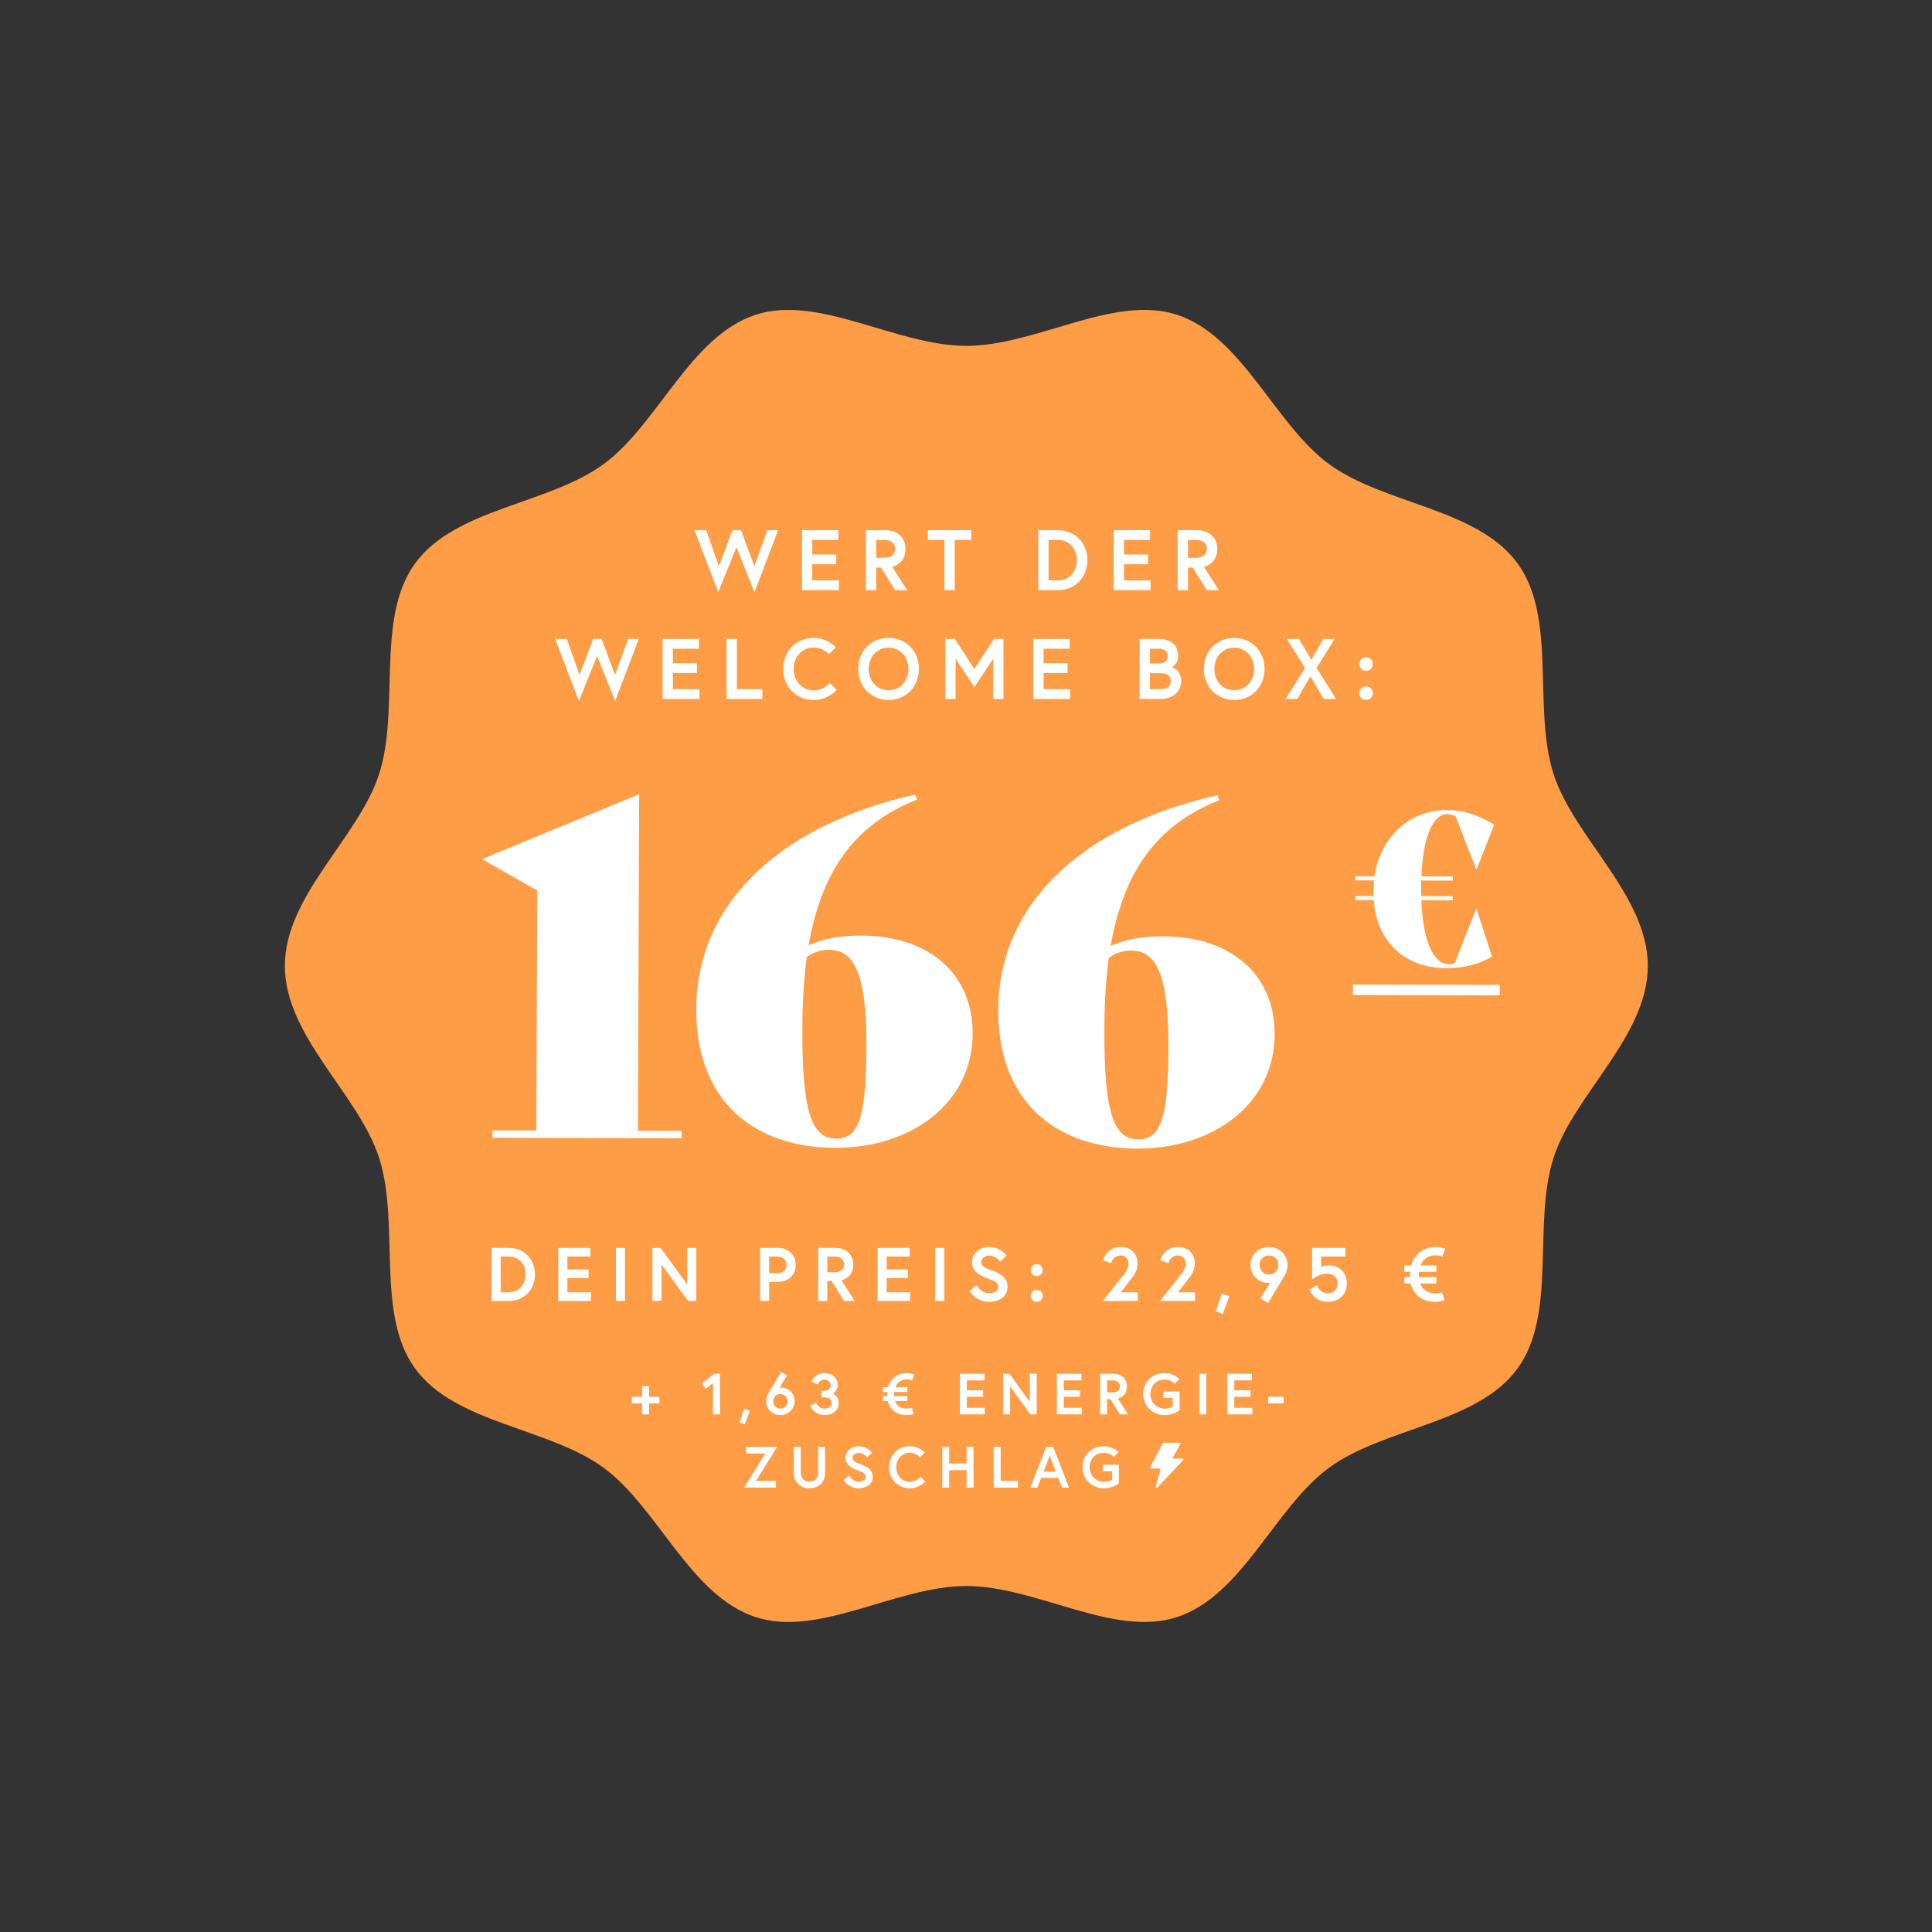 <svg width="2930" height="2930" viewBox="0 0 2930 2930" fill="none" xmlns="http://www.w3.org/2000/svg">
<rect x="0" y="0" width="2930" height="2930" fill="#333333" stroke="none"/>
<path d="M2499 1464.91C2499 1358.2 2387.29 1270.52 2356.16 1174.22C2323.91 1074.41 2361.85 937.75 2301.66 854.673C2240.87 770.771 2099.34 765.092 2015.81 704.029C1933.1 643.575 1884.31 509.785 1784.94 477.36C1689.07 446.095 1571.74 524.501 1465.5 524.501C1359.26 524.501 1241.93 446.095 1146.06 477.36C1046.69 509.754 997.902 643.575 915.192 704.029C831.661 765.092 690.101 770.771 629.338 854.673C569.152 937.75 607.117 1074.41 574.836 1174.22C543.709 1270.55 432 1358.2 432 1464.91C432 1571.62 543.709 1659.31 574.836 1755.61C607.087 1855.42 569.152 1992.08 629.338 2075.15C690.132 2159.06 831.661 2164.73 915.192 2225.8C997.902 2286.25 1046.69 2420.04 1146.06 2452.47C1241.93 2483.73 1359.26 2405.29 1465.5 2405.29C1571.74 2405.29 1689.07 2483.7 1784.94 2452.44C1884.31 2420.04 1933.1 2286.22 2015.81 2225.77C2099.34 2164.7 2240.9 2159.02 2301.66 2075.12C2361.85 1992.05 2323.88 1855.39 2356.16 1755.58C2387.29 1659.31 2499 1571.65 2499 1464.91Z" fill="#FF9C46"/>
<path d="M1180.08 804H1163.83L1144.07 858.6L1123.79 804H1110.92L1090.25 858.6L1071.01 804H1053.33L1089.21 898.12L1116.9 829.87L1144.2 898.12L1180.08 804ZM1231.88 818.82H1271.4V804H1216.28V895H1272.18V880.18H1231.88V855.74H1268.28V840.92H1231.88V818.82ZM1313.24 895H1328.84V860.68H1335.99L1357.57 895H1375.77L1353.02 859.64C1366.02 856.39 1373.3 845.99 1373.3 832.34C1373.3 815.7 1361.21 804 1343.14 804H1313.24V895ZM1341.19 845.86H1328.84V818.82H1341.19C1351.2 818.82 1357.44 823.37 1357.44 832.34C1357.44 841.31 1351.2 845.86 1341.19 845.86ZM1432.32 895H1447.92V818.82H1473.01V804H1407.23V818.82H1432.32V895ZM1604.07 804H1574.69V895H1604.07C1630.59 895 1649.05 875.76 1649.05 849.5C1649.05 823.24 1630.59 804 1604.07 804ZM1604.33 880.18H1590.29V818.82H1604.33C1622.01 818.82 1633.19 832.86 1633.19 849.5C1633.19 866.01 1622.01 880.18 1604.33 880.18ZM1704.65 818.82H1744.17V804H1689.05V895H1744.95V880.18H1704.65V855.74H1741.05V840.92H1704.65V818.82ZM1786.02 895H1801.62V860.68H1808.77L1830.35 895H1848.55L1825.8 859.64C1838.8 856.39 1846.08 845.99 1846.08 832.34C1846.08 815.7 1833.99 804 1815.92 804H1786.02V895ZM1813.97 845.86H1801.62V818.82H1813.97C1823.98 818.82 1830.22 823.37 1830.22 832.34C1830.22 841.31 1823.98 845.86 1813.97 845.86ZM968.745 969H952.495L932.735 1023.6L912.455 969H899.585L878.915 1023.6L859.675 969H841.995L877.875 1063.12L905.565 994.87L932.865 1063.12L968.745 969ZM1020.54 983.82H1060.06V969H1004.94V1060H1060.84V1045.18H1020.54V1020.74H1056.94V1005.92H1020.54V983.82ZM1101.9 1060H1156.24V1045.18H1117.5V969H1101.9V1060ZM1233.85 1047C1215.91 1047 1203.56 1032.05 1203.56 1014.5C1203.56 996.95 1215.91 982 1233.85 982C1248.8 982 1256.99 992.01 1256.99 992.01L1267.52 981.74C1267.52 981.74 1255.69 967.44 1233.85 967.44C1207.59 967.44 1187.7 987.59 1187.7 1014.5C1187.7 1041.41 1207.59 1061.56 1233.85 1061.56C1256.86 1061.56 1268.82 1046.09 1268.82 1046.09L1258.42 1035.82C1258.42 1035.82 1249.84 1047 1233.85 1047ZM1347.57 967.44C1321.05 967.44 1301.55 987.59 1301.55 1014.5C1301.55 1041.41 1321.05 1061.56 1347.57 1061.56C1374.09 1061.56 1393.59 1041.41 1393.59 1014.5C1393.59 987.59 1374.09 967.44 1347.57 967.44ZM1347.57 1046.74C1329.24 1046.74 1317.41 1032.05 1317.41 1014.5C1317.41 996.95 1329.24 982.26 1347.57 982.26C1365.9 982.26 1377.73 996.95 1377.73 1014.5C1377.73 1032.05 1365.9 1046.74 1347.57 1046.74ZM1433.68 969V1060H1449.28V998.9L1477.75 1042.19L1506.22 998.9V1060H1521.82V969H1507.39L1477.75 1014.76L1448.11 969H1433.68ZM1582.68 983.82H1622.2V969H1567.08V1060H1622.98V1045.18H1582.68V1020.74H1619.08V1005.92H1582.68V983.82ZM1728.26 1060H1761.02C1778.18 1060 1791.44 1049.08 1791.44 1033.09C1791.44 1016.71 1778.57 1012.03 1777.27 1011.77C1778.57 1011.38 1786.76 1006.05 1786.76 995C1786.76 975.89 1772.59 969 1757.77 969H1728.26V1060ZM1760.5 1045.18H1743.86V1021H1760.5C1769.08 1021 1775.58 1024.51 1775.58 1033.09C1775.58 1041.67 1769.08 1045.18 1760.5 1045.18ZM1743.86 1006.18V983.82H1757.25C1764.92 983.82 1770.9 987.07 1770.9 995C1770.9 1002.93 1765.96 1006.18 1757.25 1006.18H1743.86ZM1871.76 967.44C1845.24 967.44 1825.74 987.59 1825.74 1014.5C1825.74 1041.41 1845.24 1061.56 1871.76 1061.56C1898.28 1061.56 1917.78 1041.41 1917.78 1014.5C1917.78 987.59 1898.28 967.44 1871.76 967.44ZM1871.76 1046.74C1853.43 1046.74 1841.6 1032.05 1841.6 1014.5C1841.6 996.95 1853.43 982.26 1871.76 982.26C1890.09 982.26 1901.92 996.95 1901.92 1014.5C1901.92 1032.05 1890.09 1046.74 1871.76 1046.74ZM2007.66 1060H2026.25L1996.61 1012.94L2024.17 969H2007.01L1988.68 1000.46L1970.09 969H1951.63L1979.19 1012.94L1949.81 1060H1967.36L1987.25 1025.68L2007.66 1060ZM2061.39 1051.29C2061.39 1057.01 2065.94 1061.56 2071.66 1061.56C2077.38 1061.56 2081.93 1057.01 2081.93 1051.29C2081.93 1045.57 2077.38 1041.02 2071.66 1041.02C2065.94 1041.02 2061.39 1045.57 2061.39 1051.29ZM2061.39 1007.09C2061.39 1012.81 2065.94 1017.36 2071.66 1017.36C2077.38 1017.36 2081.93 1012.81 2081.93 1007.09C2081.93 1001.37 2077.38 996.82 2071.66 996.82C2065.94 996.82 2061.39 1001.37 2061.39 1007.09Z" fill="white"/>
<path d="M771.513 1892.5C794.973 1892.5 811.303 1909.52 811.303 1932.75C811.303 1955.98 794.973 1973 771.513 1973H745.523V1892.5H771.513ZM771.743 1959.89C787.383 1959.89 797.273 1947.35 797.273 1932.75C797.273 1918.03 787.383 1905.61 771.743 1905.61H759.323V1959.89H771.743ZM860.487 1905.61V1925.16H892.687V1938.27H860.487V1959.89H896.137V1973H846.687V1892.5H895.447V1905.61H860.487ZM934.076 1973V1892.5H947.876V1973H934.076ZM989.494 1892.5H1001.91L1042.16 1947.93V1892.5H1055.96V1973H1043.54L1003.29 1917.68V1973H989.494V1892.5ZM1178.38 1930.91C1187.81 1930.91 1192.76 1925.85 1192.76 1918.26C1192.76 1910.67 1187.81 1905.61 1178.38 1905.61H1166.54V1930.91H1178.38ZM1152.74 1973V1892.5H1180.11C1196.09 1892.5 1206.79 1903.54 1206.79 1918.26C1206.79 1932.98 1196.09 1944.02 1180.11 1944.02H1166.54V1973H1152.74ZM1240.88 1973V1892.5H1267.33C1283.31 1892.5 1294.01 1902.85 1294.01 1917.57C1294.01 1929.64 1287.57 1938.84 1276.07 1941.72L1296.19 1973H1280.09L1261 1942.64H1254.68V1973H1240.88ZM1265.6 1929.53C1274.46 1929.53 1279.98 1925.5 1279.98 1917.57C1279.98 1909.64 1274.46 1905.61 1265.6 1905.61H1254.68V1929.53H1265.6ZM1344.72 1905.61V1925.16H1376.92V1938.27H1344.72V1959.89H1380.37V1973H1330.92V1892.5H1379.68V1905.61H1344.72ZM1418.31 1973V1892.5H1432.11V1973H1418.31ZM1513.98 1951.95C1513.98 1945.17 1508.8 1942.75 1499.26 1939.42C1487.41 1935.28 1474.07 1928.84 1474.07 1913.89C1474.07 1902.5 1484.19 1891.12 1500.41 1891.12C1517.2 1891.12 1526.63 1903.88 1526.63 1903.88L1517.08 1913.31C1517.08 1913.31 1510.41 1904.23 1500.41 1904.23C1493.51 1904.23 1488.1 1908.48 1488.1 1913.89C1488.1 1920.9 1494.43 1923.09 1505.47 1927.23C1517.77 1931.83 1528.01 1937.35 1528.01 1951.95C1528.01 1966.56 1515.13 1974.38 1499.95 1974.38C1479.82 1974.38 1470.51 1957.93 1470.51 1957.93L1480.86 1949.19C1480.86 1949.19 1487.76 1961.27 1499.95 1961.27C1506.85 1961.27 1513.98 1958.51 1513.98 1951.95ZM1563.28 1965.29C1563.28 1960.23 1567.31 1956.21 1572.37 1956.21C1577.43 1956.21 1581.45 1960.23 1581.45 1965.29C1581.45 1970.35 1577.43 1974.38 1572.37 1974.38C1567.31 1974.38 1563.28 1970.35 1563.28 1965.29ZM1563.28 1926.19C1563.28 1921.13 1567.31 1917.11 1572.37 1917.11C1577.43 1917.11 1581.45 1921.13 1581.45 1926.19C1581.45 1931.25 1577.43 1935.28 1572.37 1935.28C1567.31 1935.28 1563.28 1931.25 1563.28 1926.19ZM1672.57 1973L1702.13 1935.51C1705.12 1931.6 1711.44 1925.5 1711.44 1916.42C1711.44 1909.98 1707.07 1904 1699.48 1904C1687.64 1904 1685.11 1915.73 1685.11 1915.73L1672.8 1911.24C1672.8 1911.24 1677.98 1891.12 1699.48 1891.12C1716.85 1891.12 1725.24 1902.85 1725.24 1916.19C1725.24 1926.19 1720.18 1933.32 1718.23 1935.97L1699.71 1959.89H1725.59V1973H1672.57ZM1759.36 1973L1788.92 1935.51C1791.91 1931.6 1798.23 1925.5 1798.23 1916.42C1798.23 1909.98 1793.86 1904 1786.27 1904C1774.43 1904 1771.9 1915.73 1771.9 1915.73L1759.59 1911.24C1759.59 1911.24 1764.77 1891.12 1786.27 1891.12C1803.64 1891.12 1812.03 1902.85 1812.03 1916.19C1812.03 1926.19 1806.97 1933.32 1805.02 1935.97L1786.5 1959.89H1812.38V1973H1759.36ZM1852.94 1961.84L1864.44 1965.87L1854.43 1992.67L1843.85 1988.99L1852.94 1961.84ZM1911.61 1969.09L1926.33 1945.28C1926.33 1945.28 1924.84 1945.63 1923.57 1945.63C1907.01 1945.63 1896.32 1932.06 1896.32 1918.37C1896.32 1904.69 1907.24 1891.12 1924.49 1891.12C1941.74 1891.12 1952.67 1904.69 1952.67 1918.14C1952.67 1925.04 1950.14 1930.91 1948.07 1934.82C1946.8 1937.12 1923.11 1976.22 1923.11 1976.22L1911.61 1969.09ZM1924.49 1932.75C1932.43 1932.75 1938.75 1927.11 1938.75 1918.37C1938.75 1909.64 1932.43 1904 1924.49 1904C1916.56 1904 1910.23 1909.64 1910.23 1918.37C1910.23 1927.11 1916.56 1932.75 1924.49 1932.75ZM2042.53 1946.55C2042.53 1965.41 2027.81 1974.38 2013.9 1974.38C1992.62 1974.38 1985.72 1955.75 1985.72 1955.75L1997.22 1949.19C1997.22 1949.19 2001.36 1961.5 2013.9 1961.5C2023.21 1961.5 2028.62 1954.94 2028.62 1946.55C2028.62 1937.92 2023.44 1931.6 2011.48 1931.6C2000.33 1931.6 1989.86 1940.34 1989.86 1940.34V1892.5H2040.46V1905.61H2003.66V1921.36C2003.66 1921.36 2008.15 1918.95 2015.05 1918.95C2029.31 1918.95 2042.53 1927.69 2042.53 1946.55ZM2129.81 1928.72V1919.06H2139.93C2144.87 1902.39 2158.79 1891.12 2177.3 1891.12C2184.78 1891.12 2191.79 1893.88 2191.79 1893.88L2187.65 1905.61C2187.65 1905.61 2183.28 1903.77 2177.3 1903.77C2165.46 1903.77 2157.98 1910.09 2154.3 1919.06H2178.34V1928.72H2152C2151.77 1930.1 2151.66 1931.37 2151.66 1932.75C2151.66 1934.13 2151.66 1935.51 2151.89 1936.77H2178.34V1946.43H2153.61C2157.29 1955.4 2164.88 1961.5 2176.61 1961.5C2182.94 1961.5 2186.96 1959.89 2186.96 1959.89L2190.99 1971.62C2190.99 1971.62 2185.35 1974.38 2176.61 1974.38C2156.37 1974.38 2143.95 1963.11 2139.01 1946.43H2129.81V1936.77H2138.55C2138.43 1935.51 2138.43 1934.13 2138.43 1932.75C2138.43 1931.37 2138.55 1929.99 2138.66 1928.72H2129.81Z" fill="white"/>
<path d="M999.983 2118.42H984.407V2102.23H973.847V2118.42H958.271V2128.28H973.847V2145H984.407V2128.28H999.983V2118.42ZM1064.44 2098.36L1070.51 2106.1L1081.34 2097.48V2145H1091.9V2083.4H1083.18L1064.44 2098.36ZM1128.45 2136.46L1121.49 2157.23L1129.59 2160.05L1137.25 2139.54L1128.45 2136.46ZM1193.58 2086.04L1184.78 2080.58C1184.78 2080.58 1166.39 2110.86 1165.42 2112.62C1163.84 2115.52 1161.99 2120.1 1161.99 2125.38C1161.99 2135.67 1170.35 2146.06 1183.55 2146.06C1196.75 2146.06 1205.11 2135.67 1205.11 2125.2C1205.11 2114.73 1197.54 2104.34 1184.26 2104.34C1183.29 2104.34 1182.14 2104.61 1182.14 2104.61L1193.58 2086.04ZM1183.55 2114.2C1189.62 2114.2 1194.46 2118.51 1194.46 2125.2C1194.46 2131.89 1189.62 2136.2 1183.55 2136.2C1177.48 2136.2 1172.64 2131.89 1172.64 2125.2C1172.64 2118.51 1177.48 2114.2 1183.55 2114.2ZM1259.8 2100.82C1259.8 2107.07 1255.58 2109.45 1249.15 2109.45H1245.81V2119.13H1250.21C1255.75 2119.13 1261.38 2121.33 1261.38 2127.84C1261.38 2132.59 1257.34 2136.2 1250.65 2136.2C1240.44 2136.2 1237.71 2126.78 1237.71 2126.78L1229.09 2131.8C1229.09 2131.8 1233.49 2146.06 1250.65 2146.06C1262.62 2146.06 1271.94 2139.02 1271.94 2127.84C1271.94 2116.05 1262.88 2113.76 1262.88 2113.76C1262.88 2113.76 1270.45 2109.62 1270.45 2100.82C1270.45 2089.47 1261.82 2082.34 1250.56 2082.34C1235.69 2082.34 1230.94 2095.37 1230.94 2095.37L1240.09 2099.68C1240.09 2099.68 1242.55 2092.2 1250.56 2092.2C1256.02 2092.2 1259.8 2095.9 1259.8 2100.82ZM1339.02 2111.12H1345.8C1345.71 2112.09 1345.62 2113.14 1345.62 2114.2C1345.62 2115.26 1345.62 2116.31 1345.71 2117.28H1339.02V2124.67H1346.06C1349.85 2137.43 1359.35 2146.06 1374.84 2146.06C1381.53 2146.06 1385.84 2143.94 1385.84 2143.94L1382.76 2134.97C1382.76 2134.97 1379.68 2136.2 1374.84 2136.2C1365.86 2136.2 1360.06 2131.54 1357.24 2124.67H1376.16V2117.28H1355.92C1355.74 2116.31 1355.74 2115.26 1355.74 2114.2C1355.74 2113.14 1355.83 2112.18 1356.01 2111.12H1376.16V2103.73H1357.77C1360.58 2096.86 1366.3 2092.02 1375.37 2092.02C1379.94 2092.02 1383.29 2093.43 1383.29 2093.43L1386.46 2084.46C1386.46 2084.46 1381.09 2082.34 1375.37 2082.34C1361.2 2082.34 1350.55 2090.97 1346.77 2103.73H1339.02V2111.12ZM1466.27 2093.43H1493.03V2083.4H1455.71V2145H1493.55V2134.97H1466.27V2118.42H1490.91V2108.39H1466.27V2093.43ZM1521.35 2083.4V2145H1531.91V2102.67L1562.71 2145H1572.22V2083.4H1561.66V2125.82L1530.86 2083.4H1521.35ZM1613.36 2093.43H1640.12V2083.4H1602.8V2145H1640.64V2134.97H1613.36V2118.42H1638V2108.39H1613.36V2093.43ZM1668.44 2145H1679V2121.77H1683.84L1698.45 2145H1710.77L1695.37 2121.06C1704.17 2118.86 1709.1 2111.82 1709.1 2102.58C1709.1 2091.32 1700.92 2083.4 1688.68 2083.4H1668.44V2145ZM1687.36 2111.74H1679V2093.43H1687.36C1694.14 2093.43 1698.36 2096.51 1698.36 2102.58C1698.36 2108.66 1694.14 2111.74 1687.36 2111.74ZM1766.21 2136.2C1753.8 2136.2 1744.56 2126.08 1744.56 2114.2C1744.56 2102.32 1753.36 2092.2 1765.77 2092.2C1776.24 2092.2 1781.35 2098.62 1781.35 2098.62L1788.56 2091.58C1788.56 2091.58 1780.91 2082.34 1765.77 2082.34C1747.73 2082.34 1733.83 2095.98 1733.83 2114.2C1733.83 2132.42 1748.17 2146.06 1766.21 2146.06C1781.17 2146.06 1789 2138.31 1789 2138.31V2110.33H1764.63V2120.18H1778.62V2133.21C1778.62 2133.21 1775.01 2136.2 1766.21 2136.2ZM1818.91 2145H1829.47V2083.4H1818.91V2145ZM1871.88 2093.43H1898.63V2083.4H1861.32V2145H1899.16V2134.97H1871.88V2118.42H1896.52V2108.39H1871.88V2093.43ZM1923.35 2128.28H1946.85V2118.25H1923.35V2128.28ZM1131.43 2194.4V2204.43H1160.64L1128.43 2256H1176.75V2245.97H1146.47L1178.51 2194.4H1131.43ZM1240.78 2232.33C1240.78 2241.13 1236.29 2247.02 1227.58 2247.02C1218.78 2247.02 1214.38 2241.13 1214.38 2232.33C1214.38 2212 1214.38 2194.4 1214.38 2194.4H1203.82V2233.65C1203.82 2247.2 1213.06 2257.06 1227.58 2257.06C1242.1 2257.06 1251.34 2247.2 1251.34 2233.65V2194.4H1240.78C1240.78 2194.4 1240.78 2212 1240.78 2232.33ZM1312.81 2239.9C1312.81 2244.91 1307.35 2247.02 1302.07 2247.02C1292.74 2247.02 1287.46 2237.78 1287.46 2237.78L1279.54 2244.47C1279.54 2244.47 1286.67 2257.06 1302.07 2257.06C1313.69 2257.06 1323.54 2251.07 1323.54 2239.9C1323.54 2228.72 1315.71 2224.5 1306.3 2220.98C1297.85 2217.81 1293.01 2216.14 1293.01 2210.77C1293.01 2206.63 1297.14 2203.38 1302.42 2203.38C1310.08 2203.38 1315.18 2210.33 1315.18 2210.33L1322.49 2203.11C1322.49 2203.11 1315.27 2193.34 1302.42 2193.34C1290.02 2193.34 1282.27 2202.06 1282.27 2210.77C1282.27 2222.21 1292.48 2227.14 1301.54 2230.3C1308.85 2232.86 1312.81 2234.7 1312.81 2239.9ZM1379.66 2247.2C1367.52 2247.2 1359.16 2237.08 1359.16 2225.2C1359.16 2213.32 1367.52 2203.2 1379.66 2203.2C1389.78 2203.2 1395.33 2209.98 1395.33 2209.98L1402.46 2203.02C1402.46 2203.02 1394.45 2193.34 1379.66 2193.34C1361.89 2193.34 1348.42 2206.98 1348.42 2225.2C1348.42 2243.42 1361.89 2257.06 1379.66 2257.06C1395.24 2257.06 1403.34 2246.58 1403.34 2246.58L1396.3 2239.63C1396.3 2239.63 1390.49 2247.2 1379.66 2247.2ZM1465.88 2219.48H1439.57V2194.4H1429.01V2256H1439.57V2229.51H1465.88V2256H1476.44V2194.4H1465.88V2219.48ZM1507.03 2256H1543.81V2245.97H1517.59V2194.4H1507.03V2256ZM1562.64 2256H1573.29L1578.92 2241.39H1604.97L1610.6 2256H1621.25L1597.31 2194.4H1586.58L1562.64 2256ZM1591.95 2207.69L1601.19 2231.71H1582.71L1591.95 2207.69ZM1674.04 2247.2C1661.64 2247.2 1652.4 2237.08 1652.4 2225.2C1652.4 2213.32 1661.2 2203.2 1673.6 2203.2C1684.08 2203.2 1689.18 2209.62 1689.18 2209.62L1696.4 2202.58C1696.4 2202.58 1688.74 2193.34 1673.6 2193.34C1655.56 2193.34 1641.66 2206.98 1641.66 2225.2C1641.66 2243.42 1656 2257.06 1674.04 2257.06C1689 2257.06 1696.84 2249.31 1696.84 2249.31V2221.33H1672.46V2231.18H1686.45V2244.21C1686.45 2244.21 1682.84 2247.2 1674.04 2247.2ZM1765.99 2216.05H1775.32V2194.4H1765.99V2216.05Z" fill="white"/>
<path d="M1794.85 2212.64C1794.73 2212.42 1794.54 2212.25 1794.3 2212.12C1794.06 2211.99 1793.78 2211.93 1793.5 2211.93H1777.87L1790.36 2189.8C1790.46 2189.61 1790.51 2189.39 1790.5 2189.18C1790.48 2188.97 1790.4 2188.76 1790.27 2188.59C1790.13 2188.41 1789.95 2188.26 1789.72 2188.16C1789.5 2188.05 1789.25 2188 1789 2188H1765C1764.71 2188 1764.43 2188.07 1764.18 2188.2C1763.94 2188.33 1763.75 2188.52 1763.63 2188.74L1744.13 2225.27C1744.03 2225.46 1743.99 2225.67 1744 2225.88C1744.02 2226.09 1744.1 2226.29 1744.24 2226.47C1744.38 2226.64 1744.56 2226.79 1744.78 2226.89C1745 2226.99 1745.25 2227.04 1745.5 2227.04H1760.14L1753.03 2254.48C1752.96 2254.76 1753 2255.05 1753.15 2255.3C1753.3 2255.56 1753.55 2255.76 1753.86 2255.89C1754.17 2256.01 1754.51 2256.04 1754.84 2255.97C1755.17 2255.91 1755.47 2255.75 1755.68 2255.53L1794.68 2213.97C1794.85 2213.78 1794.96 2213.56 1794.99 2213.32C1795.02 2213.09 1794.97 2212.85 1794.85 2212.64Z" fill="white"/>
<path d="M746.873 1725.49L746.915 1714.29L813.415 1714.46L814.794 1350.46L731.671 1303.35L731.674 1302.65L969.347 1204.54L967.415 1714.84L1033.91 1715.01L1033.87 1726.21L746.873 1725.49ZM1306.25 1418.88C1410.55 1419.14 1475.43 1478.1 1475.09 1567.7C1474.7 1672 1383.44 1741.07 1266.54 1740.78C1144.74 1740.48 1055.4 1670.96 1055.93 1530.26C1056.55 1365.76 1188.59 1249.89 1388.27 1204.89L1391.04 1212.59C1297.1 1249.46 1246.43 1319.33 1226.4 1433.38C1248.14 1423.64 1274.05 1418.8 1306.25 1418.88ZM1268.69 1726.79C1303.69 1726.88 1313.63 1689.8 1314.02 1587.6C1314.46 1470.7 1292.87 1440.55 1257.17 1440.46C1245.27 1440.43 1234.06 1443.9 1223.53 1451.58C1219.21 1483.77 1216.97 1519.46 1216.82 1558.66C1216.34 1687.46 1230.89 1726.7 1268.69 1726.79ZM1764.26 1420.02C1868.56 1420.28 1933.44 1479.24 1933.1 1568.84C1932.7 1673.14 1841.44 1742.21 1724.54 1741.92C1602.74 1741.62 1513.41 1672.1 1513.94 1531.4C1514.56 1366.9 1646.6 1251.03 1846.27 1206.02L1849.04 1213.73C1755.1 1250.6 1704.44 1320.47 1684.41 1434.52C1706.14 1424.78 1732.06 1419.94 1764.26 1420.02ZM1726.69 1727.93C1761.69 1728.01 1771.64 1690.94 1772.02 1588.74C1772.46 1471.84 1750.88 1441.69 1715.18 1441.6C1703.28 1441.57 1692.07 1445.04 1681.54 1452.71C1677.21 1484.9 1674.98 1520.6 1674.83 1559.8C1674.34 1688.6 1688.9 1727.83 1726.69 1727.93Z" fill="white"/>
<path d="M2238.77 1377.86L2239.09 1377.86L2262.79 1450.79C2245.71 1461.16 2221.71 1468.36 2193 1468.28C2134.01 1468.14 2088.41 1431.75 2083.3 1365.17L2055.54 1365.1L2055.56 1358.79L2082.69 1358.86L2082.72 1351.61C2082.74 1345.93 2083.07 1340.57 2083.73 1335.2L2055.65 1335.13L2055.67 1328.82L2084.38 1328.9C2093.44 1270.24 2136.81 1228.39 2194.23 1228.54C2225.46 1228.61 2246.87 1239.39 2266.07 1250.48L2239.31 1318.87L2238.99 1318.87L2207.44 1237.72C2203.03 1235.81 2199.25 1234.86 2194.2 1234.85C2173.7 1234.8 2158.11 1267.88 2155.67 1329.07L2203.31 1329.19L2203.28 1335.5L2155.33 1335.38L2155.3 1345.16C2155.28 1349.89 2155.26 1354.62 2155.56 1359.04L2203.19 1359.16L2203.17 1365.47L2155.54 1365.35C2158.14 1427.19 2173.78 1462.24 2197.13 1462.3C2200.28 1462.31 2204.07 1461.69 2206.28 1460.43L2238.77 1377.86Z" fill="white"/>
<path d="M2051.9 1493.17L2274.61 1493.72L2274.55 1509.5L2051.84 1508.94L2051.9 1493.17Z" fill="white"/>
</svg>
